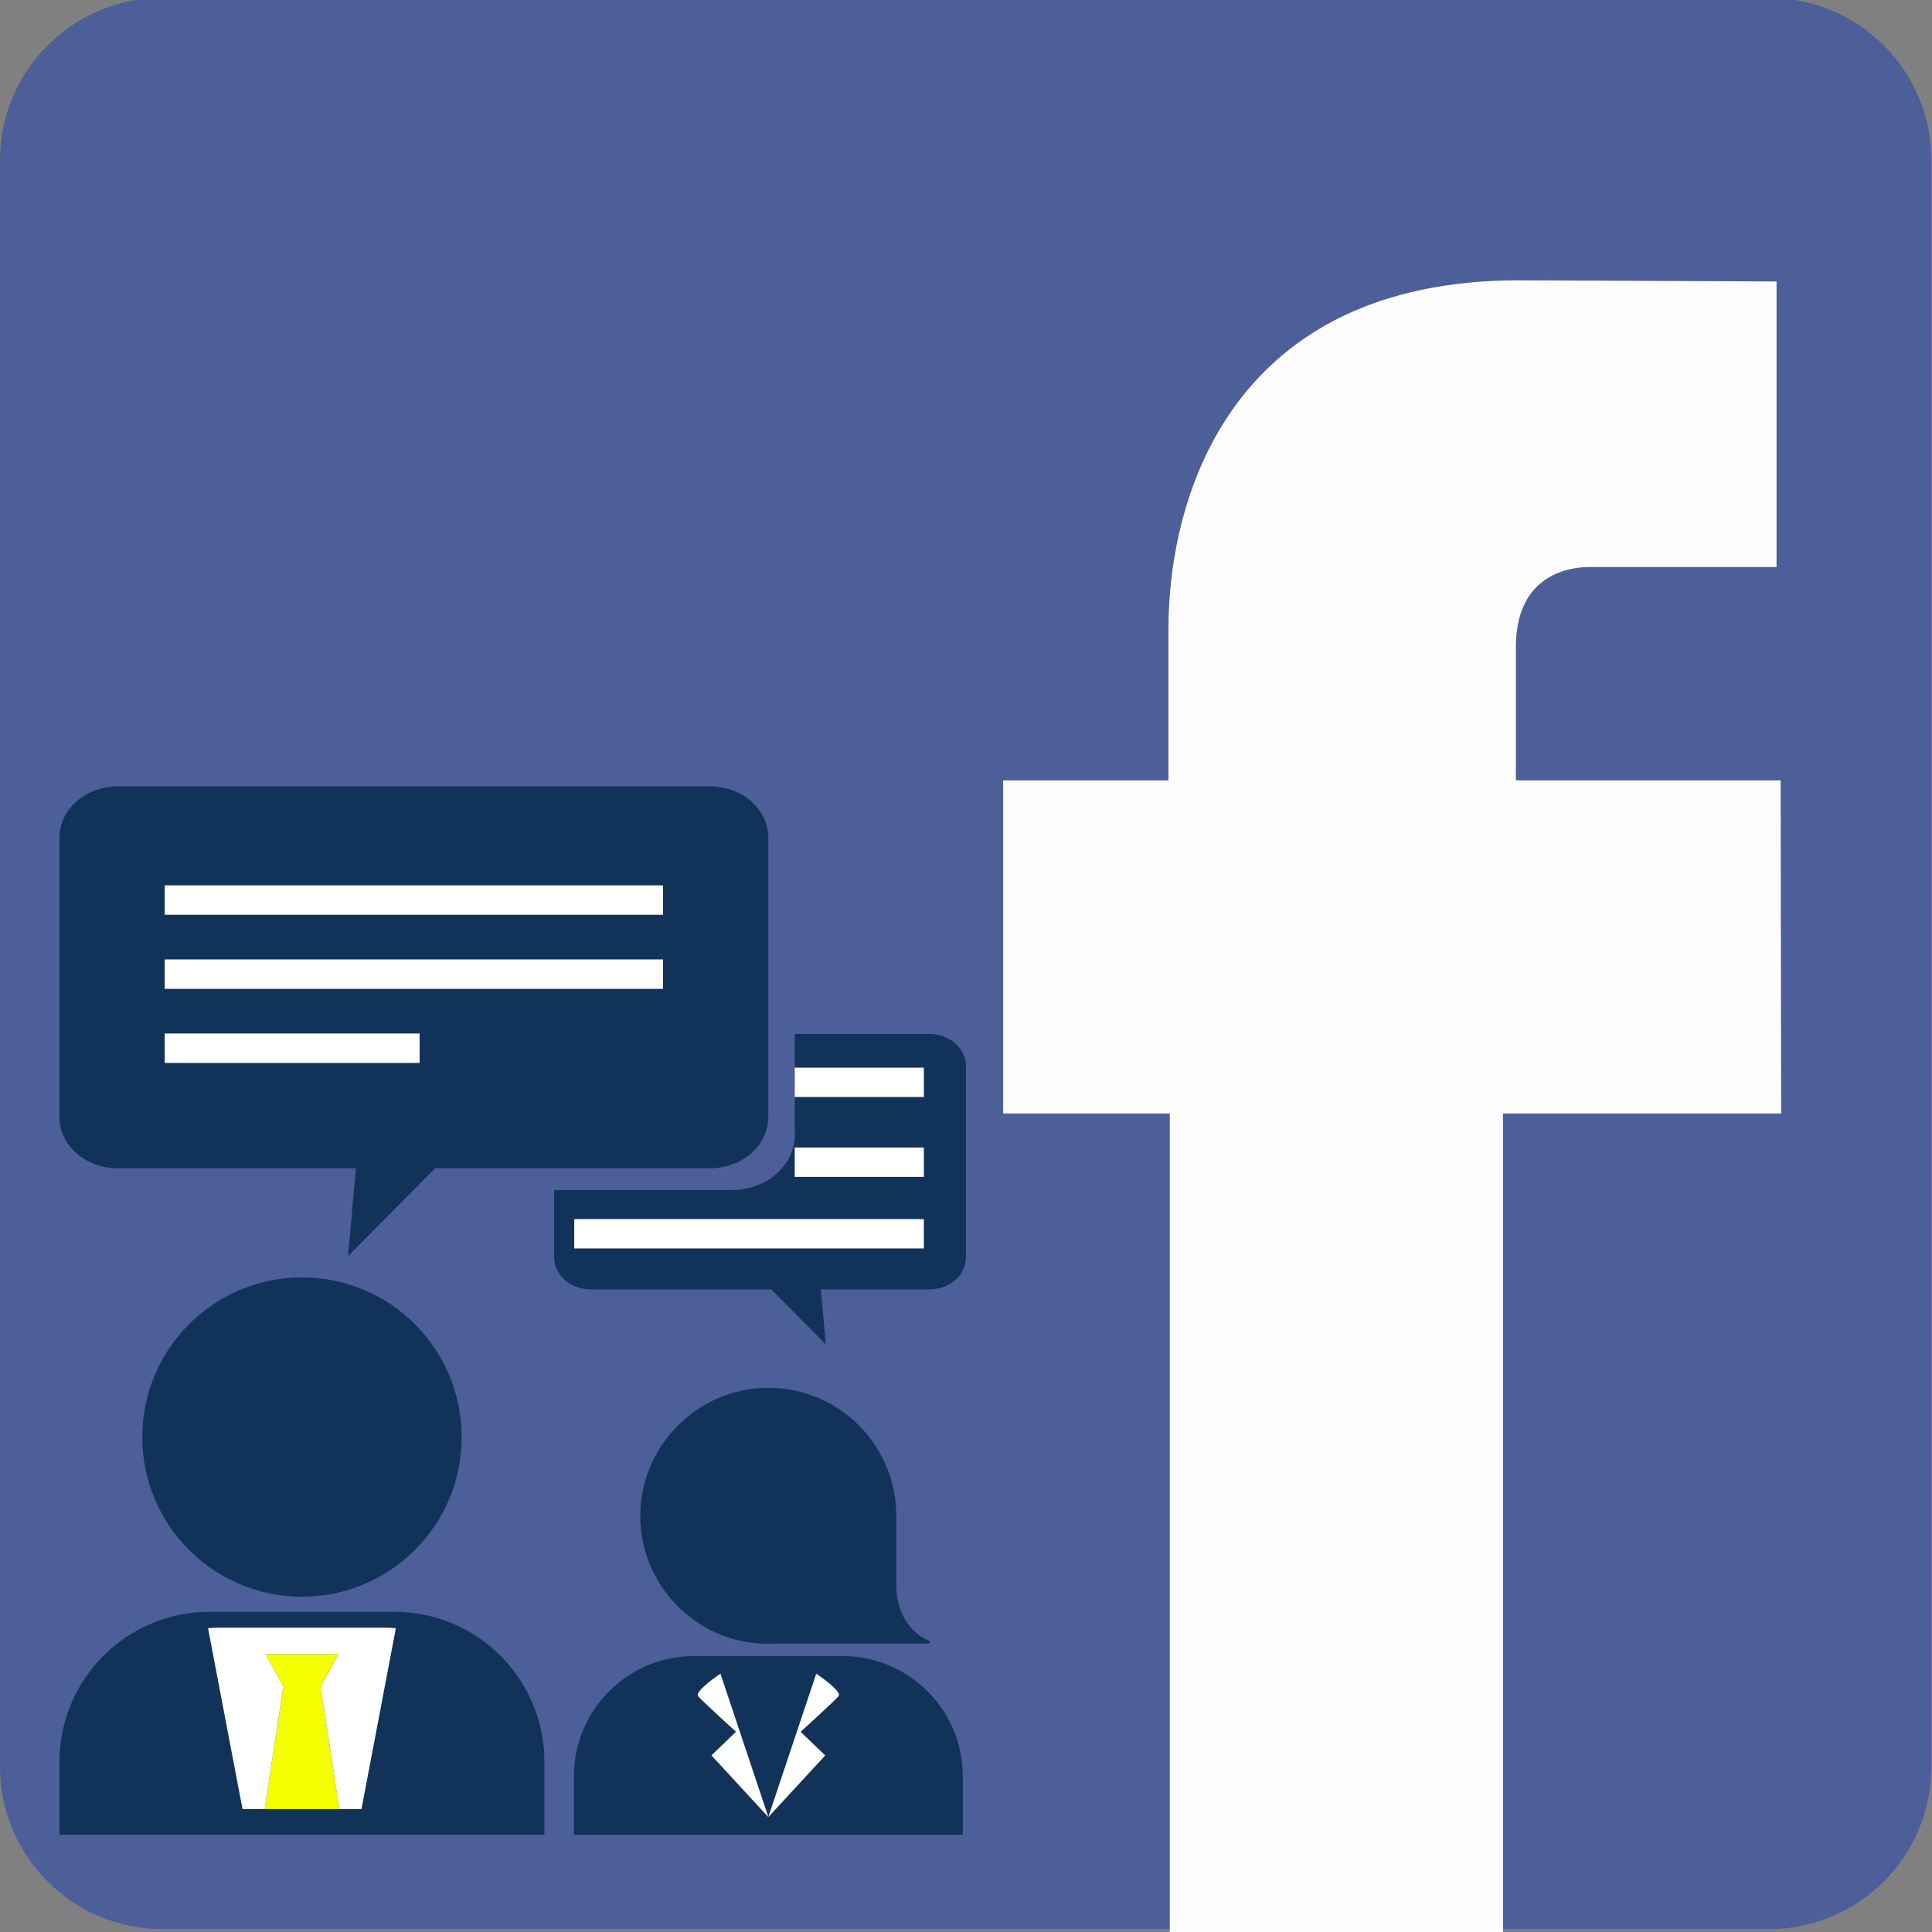 <?xml version="1.0" encoding="utf-8"?>
<!-- Generator: Adobe Illustrator 26.0.1, SVG Export Plug-In . SVG Version: 6.00 Build 0)  -->
<svg version="1.1" xmlns="http://www.w3.org/2000/svg" xmlns:xlink="http://www.w3.org/1999/xlink" x="0px" y="0px"
	 viewBox="0 0 260 260" style="enable-background:new 0 0 260 260;" xml:space="preserve">
<rect x="0" y="0" width="260" height="260" fill="#808080" stroke="none"/>
<style type="text/css">
	.st0{fill-rule:evenodd;clip-rule:evenodd;fill:#4D5F98;}
	.st1{fill-rule:evenodd;clip-rule:evenodd;fill:#FDFDFD;}
	.st2{fill:#11335A;}
	.st3{fill:#FFFFFF;}
	.st4{fill:#F3FF00;}
</style>
<g id="Bg">
</g>
<g id="Object">
	<g>
		<g>
			<path class="st0" d="M21.82-0.29H238.1c12.01,0,21.82,9.81,21.82,21.8v216.28c0,12.01-9.81,21.82-21.82,21.82H21.82
				C9.81,259.61,0,249.8,0,237.79V21.51C0,9.52,9.81-0.29,21.82-0.29L21.82-0.29z"/>
			<path class="st1" d="M204,105.01V87.07c0-8.73,5.82-10.76,9.93-10.76c4.06,0,25.15,0,25.15,0V37.88l-34.64-0.16
				c-38.45,0-47.2,28.68-47.2,47.02v20.28H135v44.82h22.42c0,50.83,0,112.11,0,112.11h44.85c0,0,0-61.91,0-112.11h37.43l-0.07-44.82
				H204z"/>
		</g>
	</g>
	<g>
		<path class="st2" d="M58.55,157.23h36.98c4.35,0,7.87-3.09,7.87-6.9v-37.61c0-3.81-3.53-6.9-7.87-6.9H15.87
			c-4.35,0-7.87,3.09-7.87,6.9v37.61c0,3.81,3.52,6.9,7.87,6.9h32.02l-1.05,11.81L58.55,157.23z M22.17,119.15h67.06v3.95H22.17
			V119.15z M22.17,129.12h67.06v3.95H22.17V129.12z M22.17,143.04v-3.95h34.3v3.95H22.17z"/>
		<path class="st2" d="M130,169.21v-25.74c0-2.38-2.21-4.32-4.92-4.32h-18.12v13.57c0,4.1-3.81,7.43-8.48,7.43H74.57v9.05
			c0,2.38,2.2,4.32,4.93,4.32h24.3l7.33,7.39l-0.66-7.39h14.61C127.79,173.53,130,171.59,130,169.21z"/>
		<path class="st2" d="M19.15,193.4c0,11.86,9.62,21.48,21.49,21.48c11.87,0,21.49-9.62,21.49-21.48c0-11.87-9.62-21.49-21.49-21.49
			C28.77,171.91,19.15,181.53,19.15,193.4z"/>
		<path class="st2" d="M28.2,216.91c-11.16,0-20.2,9.05-20.2,20.2v9.8h65.27v-9.8c0-11.15-9.04-20.2-20.2-20.2H28.2z M48.64,243.45
			h-2.98H35.62l2.49-16.36l-2.49,16.36h-2.98L28,219.11c0.46-0.03,0.91-0.07,1.37-0.07H51.9c0.46,0,0.92,0.03,1.37,0.07
			L48.64,243.45z"/>
		<path class="st3" d="M43.17,227.09L43.17,227.09l2.49,16.36h2.98l4.63-24.33c-0.46-0.03-0.91-0.07-1.37-0.07H29.37
			c-0.46,0-0.91,0.03-1.37,0.07l4.64,24.33h2.98l2.49-16.36h0.09l-2.45-4.49h9.78l-2.44,4.49H43.17z"/>
		<polygon class="st4" points="35.62,243.45 45.66,243.45 43.17,227.09 43.17,227.09 43.08,227.09 45.52,222.6 35.75,222.6 
			38.19,227.09 38.11,227.09 		"/>
		<rect x="22.17" y="119.15" class="st3" width="67.06" height="3.95"/>
		<rect x="22.17" y="129.12" class="st3" width="67.06" height="3.95"/>
		<rect x="77.28" y="164.06" class="st3" width="47.05" height="3.95"/>
		<rect x="106.95" y="154.43" class="st3" width="17.38" height="3.95"/>
		<rect x="106.95" y="143.68" class="st3" width="17.38" height="3.95"/>
		<rect x="22.17" y="139.09" class="st3" width="34.3" height="3.95"/>
		<path class="st2" d="M102.3,186.8c-8.58,0.53-15.56,7.52-16.1,16.1c-0.62,10.01,7.32,18.33,17.2,18.33c0.32,0,0.63-0.01,0.95-0.03
			h20.56c0.24,0,0.31-0.32,0.08-0.41c-2.54-1.05-4.37-3.9-4.37-7.26v-9.2h-0.01l0.01-0.33C120.63,194.12,112.31,186.18,102.3,186.8z
			"/>
		<path class="st2" d="M93.42,222.86c-8.94,0-16.19,7.25-16.19,16.2v7.86h52.34v-7.86c0-8.95-7.25-16.2-16.2-16.2H93.42z
			 M107.74,233.06l3.31,3.18l-7.65,8.29l-7.65-8.29l3.3-3.18c0,0-4.9-4.45-5.12-4.83c-0.39-0.69,3.02-2.98,3.02-2.98l6.45,19.29
			l6.45-19.29c0,0,3.41,2.29,3.02,2.98C112.64,228.61,107.74,233.06,107.74,233.06z"/>
		<path class="st3" d="M103.4,244.53l-6.45-19.29c0,0-3.41,2.29-3.02,2.98c0.22,0.38,5.12,4.83,5.12,4.83l-3.3,3.18L103.4,244.53z"
			/>
		<path class="st3" d="M112.87,228.22c0.39-0.69-3.02-2.98-3.02-2.98l-6.45,19.29l7.65-8.29l-3.31-3.18
			C107.74,233.06,112.64,228.61,112.87,228.22z"/>
	</g>
</g>
</svg>

